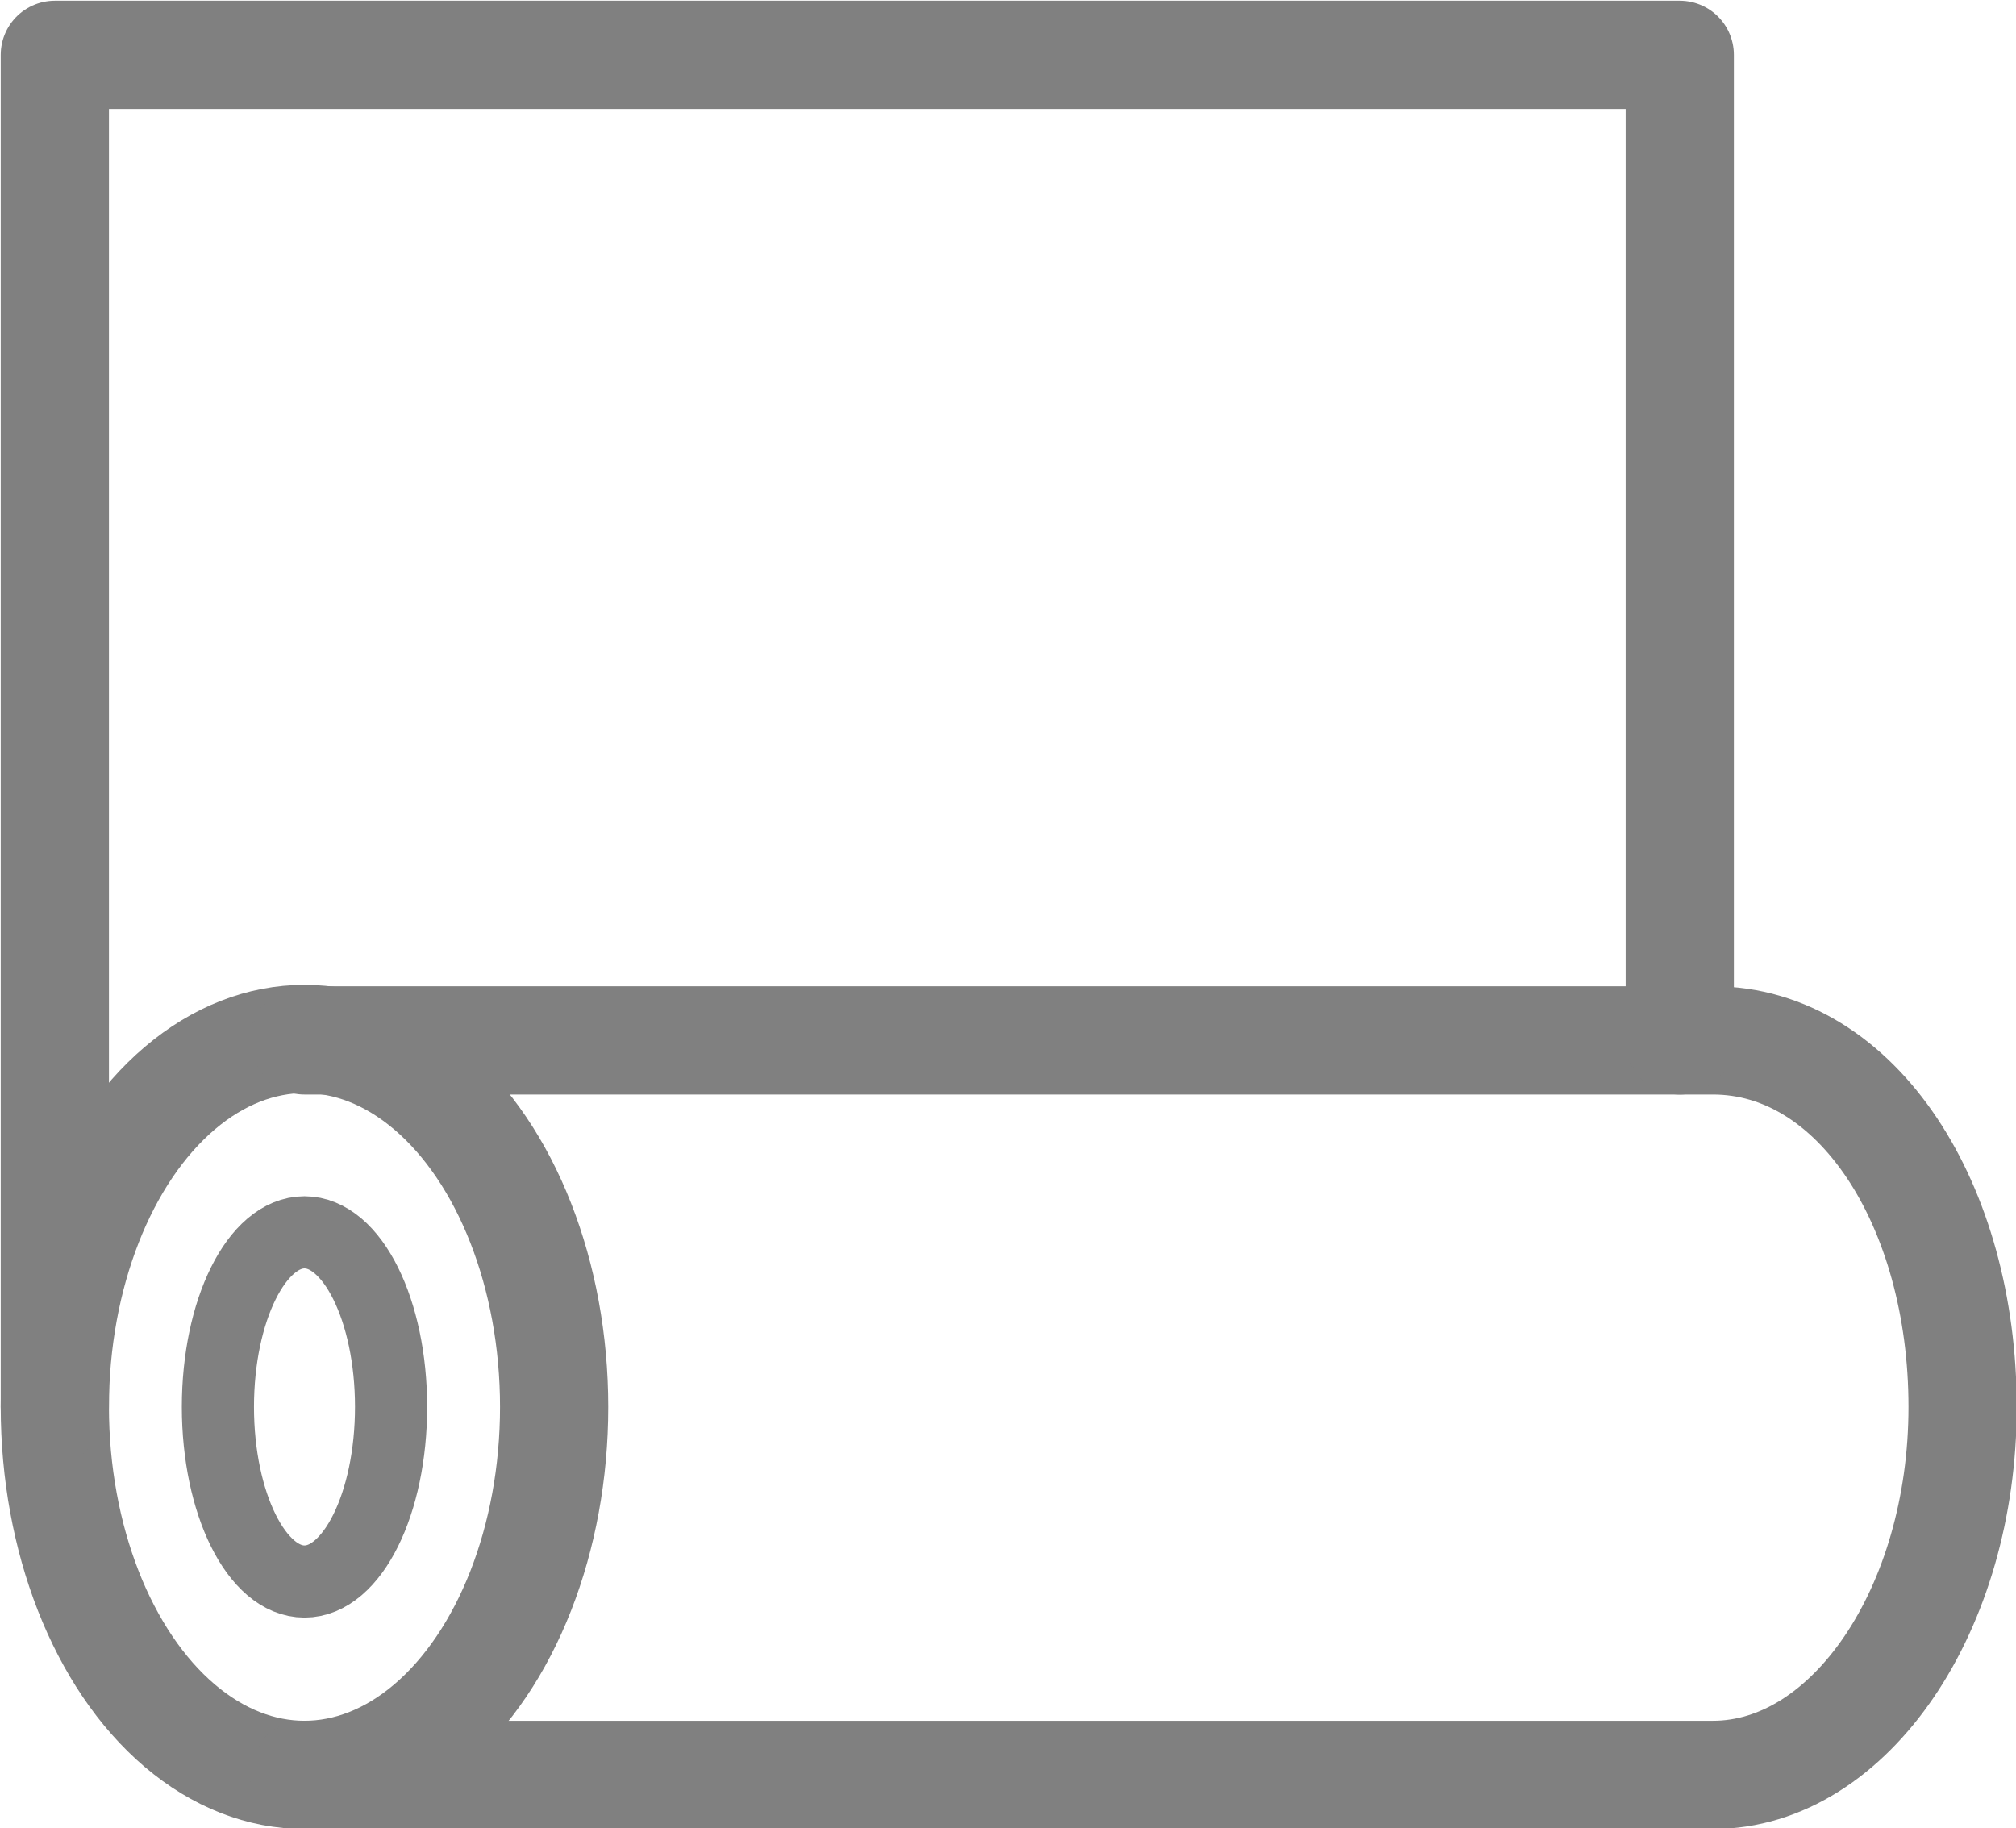 <svg xmlns="http://www.w3.org/2000/svg" width="13.97" height="12.67" viewBox="0 0 13.97 12.67"><defs><style>.cls-1,.cls-2{fill:none;stroke:gray;stroke-linecap:round;stroke-linejoin:round;}.cls-1{stroke-width:0.75px;}.cls-2{stroke-width:0.5px;}</style></defs><title>ic_usage_wallcovers</title><g id="Layer_2" data-name="Layer 2"><g id="Layer_1-2" data-name="Layer 1"><ellipse class="cls-1" cx="2.11" cy="9.75" rx="1.73" ry="2.55"/><ellipse class="cls-2" cx="2.11" cy="9.75" rx="0.6" ry="1.21"/><path class="cls-1" d="M2.11,7.21h9.76c1,0,1.73,1.14,1.73,2.54s-.78,2.55-1.73,2.55H2.11"/><polyline class="cls-1" points="0.38 9.75 0.38 0.38 11.64 0.38 11.64 7.21"/></g></g></svg>